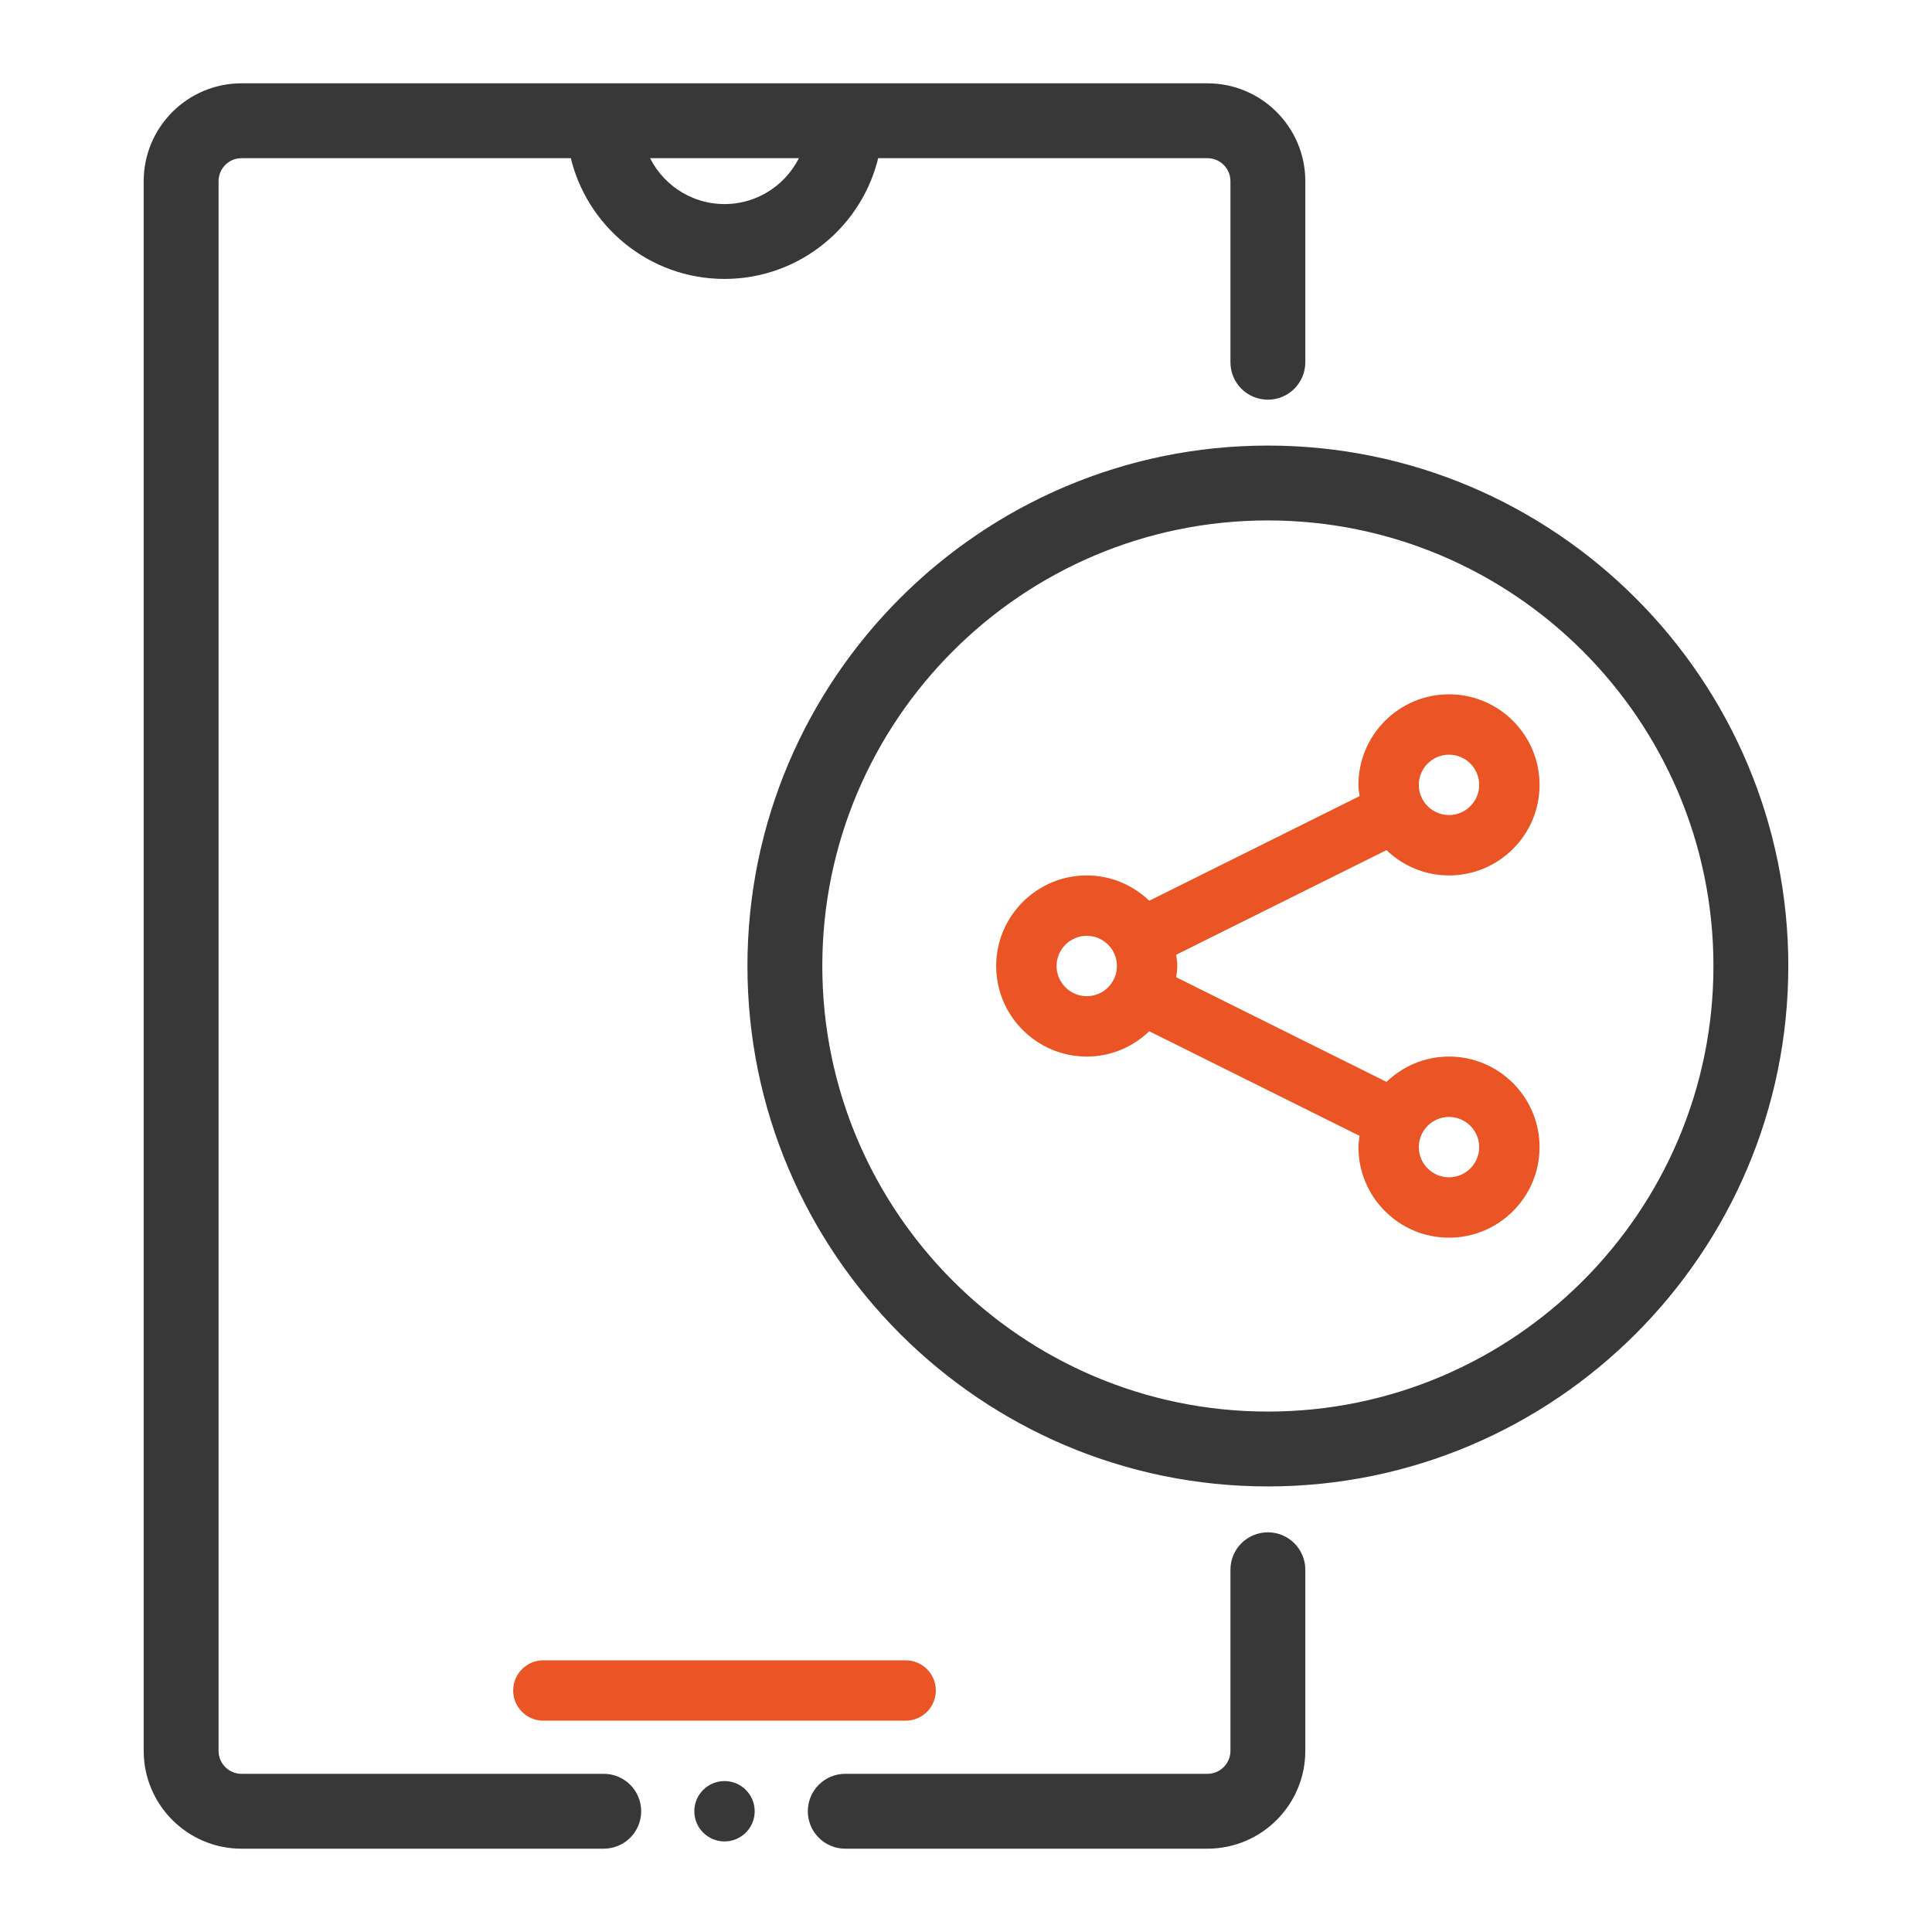 <svg width="80" height="80" viewBox="0 0 80 80" fill="none" xmlns="http://www.w3.org/2000/svg">
<path d="M52.5 63.6C51.726 63.6 51.1 64.226 51.1 65V72.5C51.1 73.106 50.606 73.6 50 73.6H35C34.226 73.6 33.6 74.226 33.6 75C33.6 75.774 34.226 76.4 35 76.4H50C52.151 76.4 53.9 74.651 53.9 72.5V65C53.9 64.226 53.274 63.6 52.5 63.6Z" fill="#383838" stroke="#383838" stroke-width="0.3"/>
<path d="M25 73.6H10C9.394 73.6 8.9 73.106 8.9 72.5V7.5C8.9 6.894 9.394 6.4 10 6.4H23.755C24.395 9.258 26.951 11.4 30 11.4C33.049 11.4 35.605 9.258 36.245 6.4H50C50.606 6.4 51.1 6.894 51.1 7.5V15C51.1 15.774 51.726 16.4 52.5 16.4C53.274 16.4 53.9 15.774 53.9 15V7.5C53.9 5.349 52.151 3.6 50 3.6H10C7.849 3.6 6.1 5.349 6.1 7.5V72.5C6.1 74.651 7.849 76.4 10 76.4H25C25.774 76.4 26.4 75.774 26.4 75C26.4 74.226 25.774 73.6 25 73.6ZM26.684 6.4H33.316C32.769 7.692 31.489 8.6 30 8.6C28.511 8.6 27.231 7.692 26.684 6.4Z" fill="#383838" stroke="#383838" stroke-width="0.3"/>
<path fill-rule="evenodd" clip-rule="evenodd" d="M21.25 70C21.25 70.691 21.809 71.25 22.5 71.25H37.5C38.191 71.25 38.75 70.691 38.75 70C38.75 69.309 38.191 68.75 37.5 68.75H22.5C21.809 68.75 21.25 69.309 21.25 70Z" fill="#EB5424"/>
<path d="M52.5 18.6C40.701 18.6 31.1 28.201 31.1 40C31.1 51.799 40.701 61.4 52.5 61.4C64.299 61.4 73.9 51.799 73.9 40C73.9 28.201 64.299 18.6 52.5 18.6ZM52.5 58.6C42.243 58.6 33.9 50.257 33.9 40C33.9 29.744 42.243 21.4 52.5 21.4C62.757 21.4 71.1 29.744 71.1 40C71.1 50.257 62.757 58.6 52.5 58.6Z" fill="#383838" stroke="#383838" stroke-width="0.3"/>
<path fill-rule="evenodd" clip-rule="evenodd" d="M60 36.25C62.068 36.25 63.75 34.568 63.75 32.5C63.75 30.432 62.068 28.75 60 28.75C57.932 28.75 56.25 30.432 56.25 32.5C56.25 32.66 56.278 32.812 56.297 32.966L47.588 37.298C46.914 36.652 46.005 36.25 45 36.25C42.932 36.25 41.25 37.932 41.25 40C41.25 42.068 42.932 43.75 45 43.75C46.005 43.75 46.914 43.348 47.588 42.702L56.297 47.034C56.278 47.188 56.25 47.34 56.25 47.5C56.25 49.568 57.932 51.25 60 51.25C62.068 51.25 63.75 49.568 63.75 47.5C63.75 45.432 62.068 43.75 60 43.75C58.995 43.75 58.086 44.152 57.412 44.798L48.703 40.466C48.722 40.312 48.75 40.16 48.75 40C48.75 39.84 48.722 39.688 48.703 39.534L57.412 35.202C58.086 35.848 58.995 36.25 60 36.25ZM60 31.25C60.688 31.25 61.25 31.811 61.25 32.5C61.25 33.188 60.688 33.75 60 33.75C59.312 33.75 58.75 33.188 58.75 32.5C58.75 31.811 59.312 31.25 60 31.25ZM45 41.25C44.312 41.25 43.75 40.688 43.75 40C43.75 39.312 44.312 38.75 45 38.75C45.688 38.75 46.25 39.312 46.25 40C46.25 40.688 45.688 41.25 45 41.25ZM60 46.25C60.688 46.25 61.25 46.812 61.25 47.5C61.25 48.188 60.688 48.75 60 48.75C59.312 48.75 58.75 48.188 58.75 47.5C58.75 46.812 59.312 46.25 60 46.25Z" fill="#EB5424"/>
<path d="M30 76.25C30.69 76.25 31.25 75.69 31.25 75C31.25 74.31 30.69 73.75 30 73.75C29.31 73.75 28.75 74.31 28.75 75C28.75 75.69 29.31 76.25 30 76.25Z" fill="#383838"/>
</svg>
